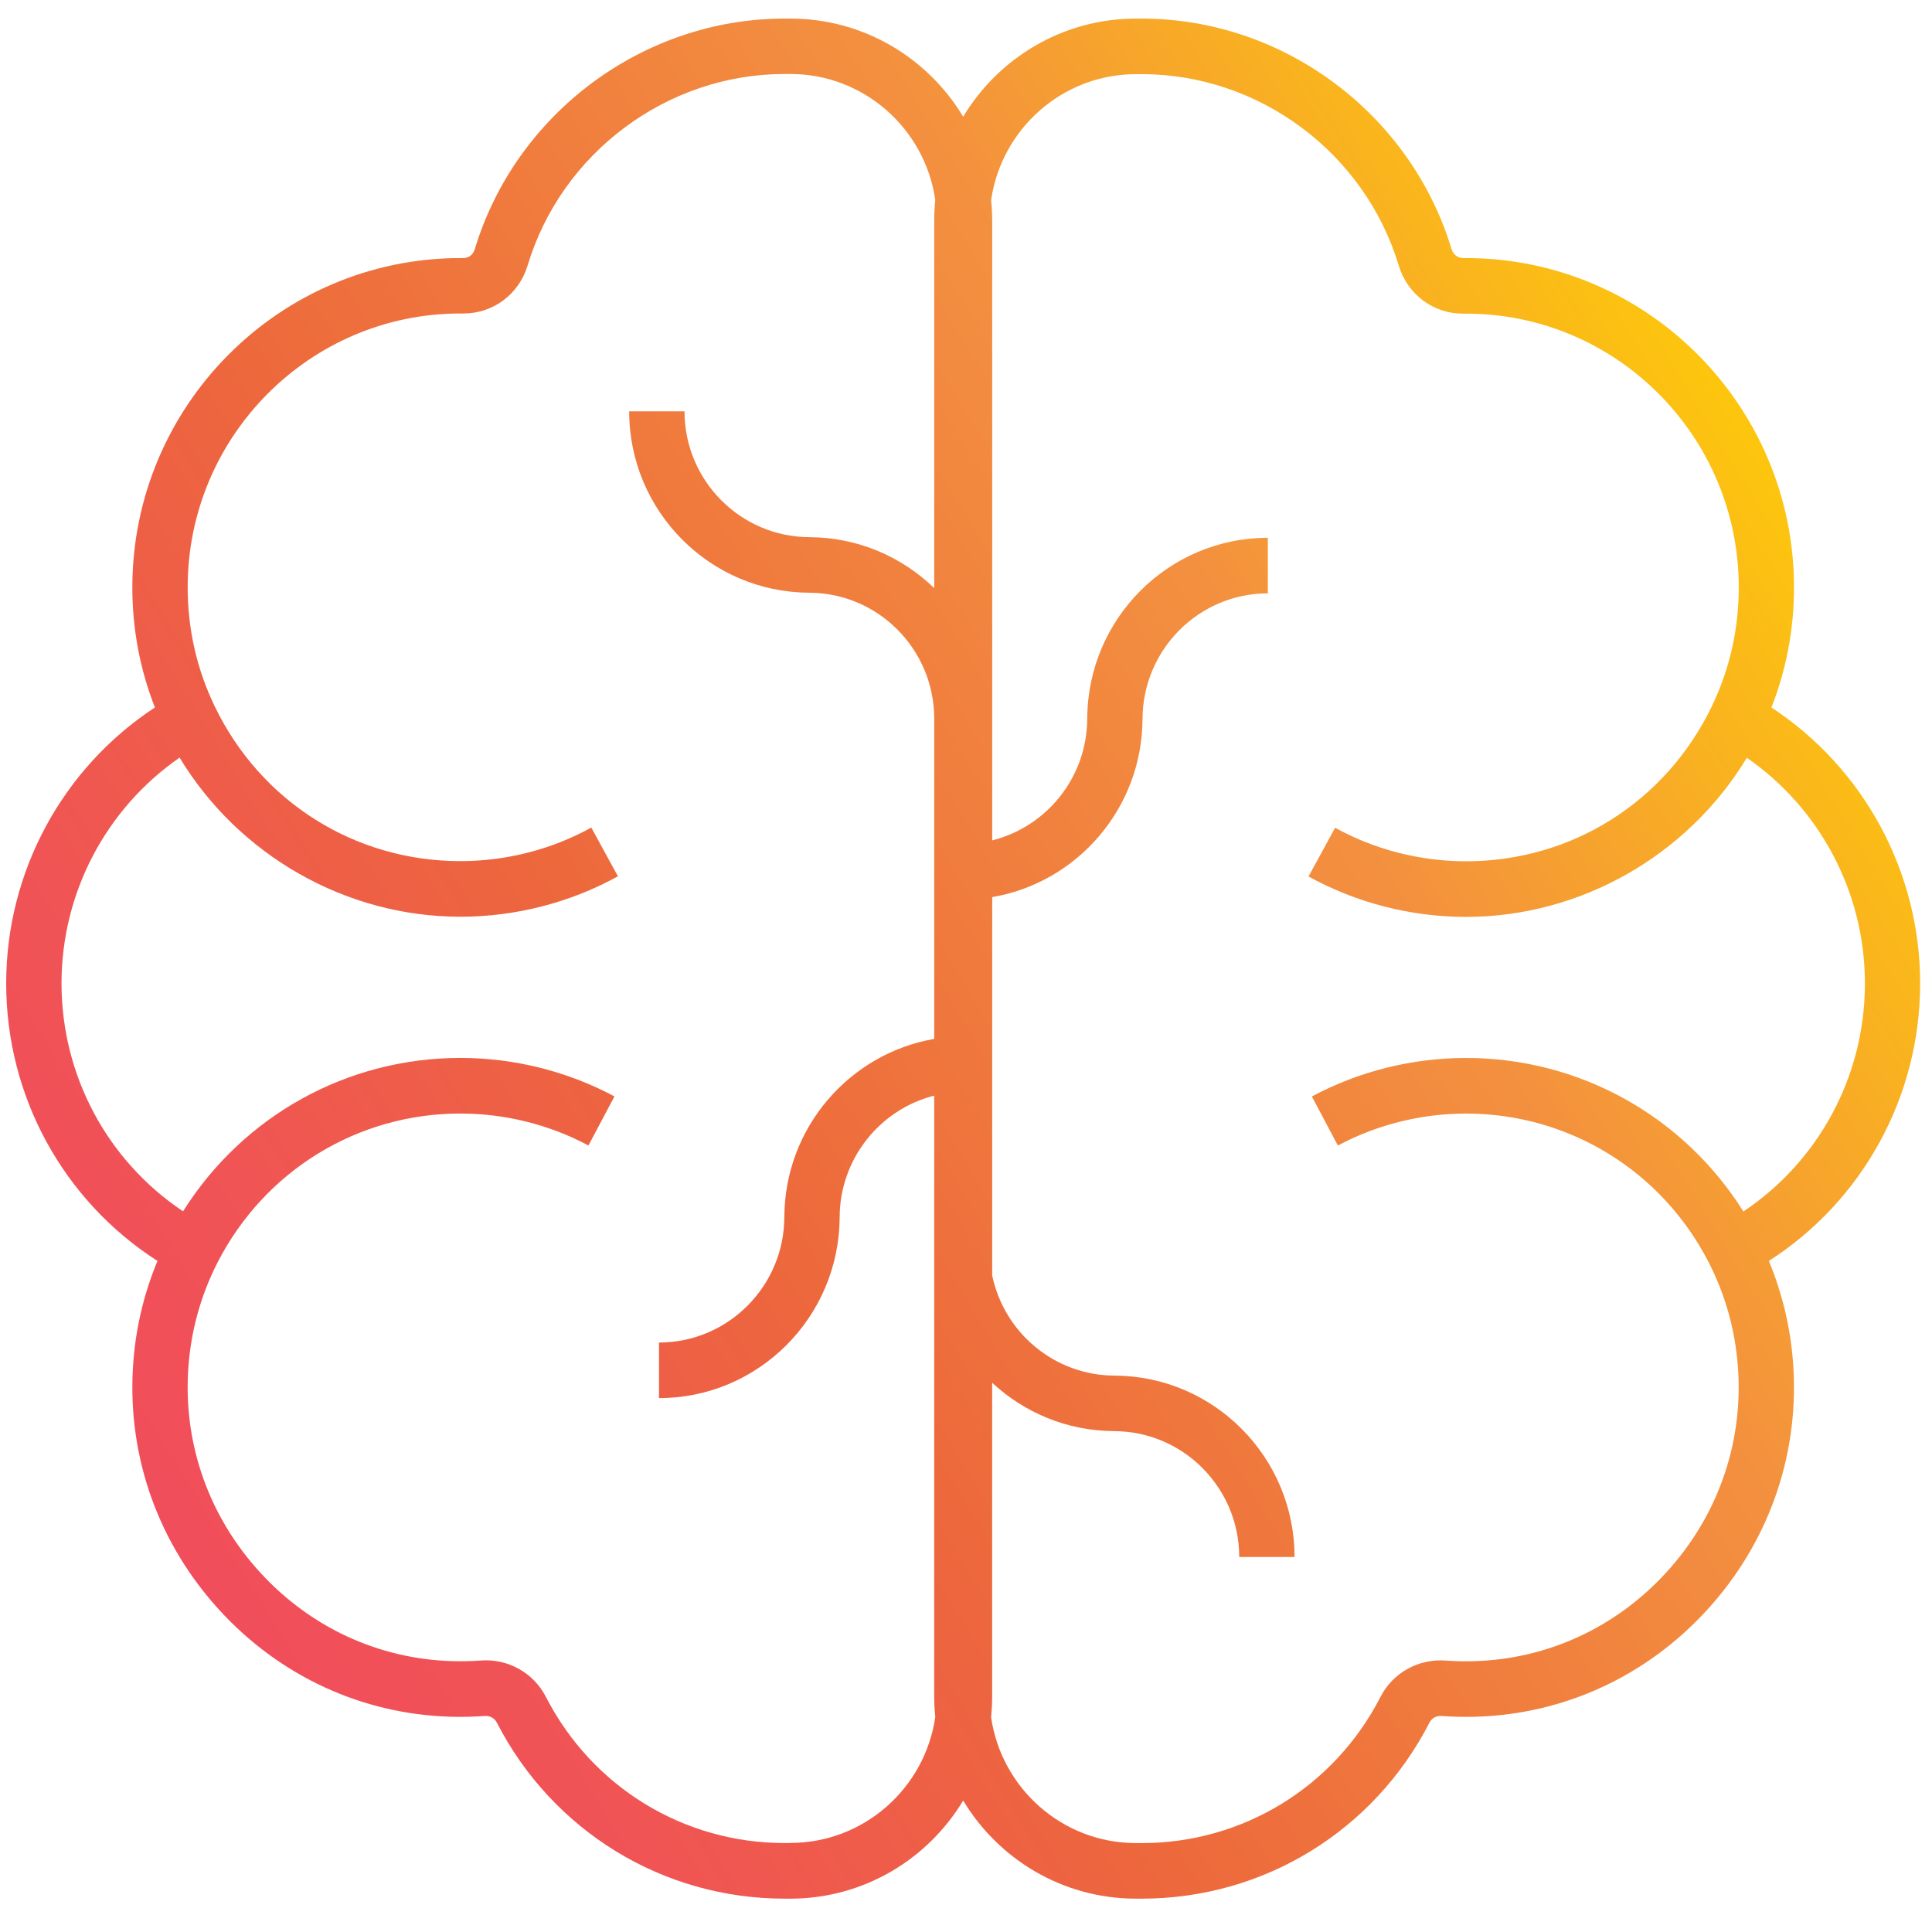 <svg width="50" height="50" xmlns="http://www.w3.org/2000/svg">
 <defs>
  <linearGradient y2="0.248" y1="0.762" x2="0.93" x1="0.059" id="SVGID_1_">
   <stop stop-color="#F14D5C" offset="0"/>
   <stop stop-color="#F05454" offset="0.131"/>
   <stop stop-color="#ED663E" offset="0.335"/>
   <stop stop-color="#ED683C" offset="0.349"/>
   <stop stop-color="#F3903F" offset="0.714"/>
   <stop stop-color="#FDC70C" offset="1"/>
  </linearGradient>
 </defs>
 <g>
  <title>background</title>
  <rect fill="none" id="canvas_background" height="52" width="52" y="-1" x="-1"/>
 </g>
 <g>
  <title>Layer 1</title>
  <g id="thinking">
   <path id="svg_1" fill="url(#SVGID_1_)" d="m45.845,18.309c0.386,-0.987 0.584,-2.028 0.584,-3.107c0,-4.7 -3.808,-8.523 -8.489,-8.523l-0.08,0c-0.129,-0.004 -0.251,-0.089 -0.292,-0.225c-1.06,-3.517 -4.357,-5.973 -8.018,-5.973l-0.151,0c-1.895,0 -3.557,1.019 -4.472,2.539c-0.915,-1.521 -2.577,-2.539 -4.472,-2.539l-0.151,0c-3.661,0 -6.959,2.456 -8.018,5.973c-0.041,0.135 -0.157,0.225 -0.289,0.225c-0.001,0 -0.002,0 -0.003,0l-0.08,-0c-4.681,0 -8.489,3.824 -8.489,8.523c0,1.079 0.198,2.121 0.584,3.107c-2.389,1.569 -3.849,4.248 -3.849,7.141c0,2.93 1.484,5.624 3.915,7.183c-0.369,0.89 -0.584,1.829 -0.637,2.803c-0.125,2.304 0.671,4.517 2.24,6.233c1.566,1.711 3.689,2.691 5.977,2.76c0.298,0.009 0.598,0.002 0.893,-0.02c0.129,-0.009 0.25,0.056 0.307,0.166c1.444,2.813 4.298,4.562 7.449,4.562l0.151,0c1.895,0 3.557,-1.019 4.472,-2.539c0.915,1.521 2.577,2.539 4.472,2.539l0.151,0c3.15,0 6.004,-1.748 7.448,-4.562c0.057,-0.111 0.178,-0.176 0.307,-0.166c0.295,0.022 0.595,0.028 0.893,0.02c2.289,-0.069 4.411,-1.049 5.977,-2.76c1.57,-1.715 2.365,-3.929 2.24,-6.233c-0.053,-0.974 -0.269,-1.913 -0.637,-2.803c2.43,-1.56 3.915,-4.254 3.915,-7.183c0,-2.893 -1.46,-5.572 -3.849,-7.141zm-25.39,29.389l-0.151,0c-2.612,0 -4.978,-1.449 -6.176,-3.782c-0.32,-0.624 -0.981,-0.995 -1.685,-0.942c-0.246,0.018 -0.497,0.024 -0.745,0.016c-1.9,-0.057 -3.663,-0.872 -4.966,-2.295c-1.306,-1.427 -1.969,-3.267 -1.865,-5.181c0.054,-0.999 0.311,-1.956 0.764,-2.843c1.218,-2.376 3.625,-3.853 6.282,-3.853c1.156,0 2.303,0.286 3.316,0.827l0.673,-1.27c-1.219,-0.652 -2.598,-0.996 -3.988,-0.996c-2.94,0 -5.625,1.504 -7.177,3.97c-1.955,-1.307 -3.145,-3.509 -3.145,-5.901c0,-2.346 1.155,-4.524 3.056,-5.841c1.526,2.524 4.298,4.118 7.266,4.118c1.426,0 2.837,-0.362 4.078,-1.046l-0.689,-1.261c-1.031,0.568 -2.203,0.868 -3.389,0.868c-2.729,0 -5.164,-1.534 -6.356,-4.003c-0.465,-0.964 -0.701,-2.002 -0.701,-3.085c0,-3.907 3.166,-7.085 7.057,-7.085l0.067,0c0.005,0 0.011,0 0.016,0c0.768,0 1.434,-0.499 1.659,-1.246c0.878,-2.916 3.612,-4.952 6.648,-4.952l0.151,0c1.905,0 3.485,1.419 3.75,3.26c-0.019,0.18 -0.028,0.362 -0.028,0.547l0,9.498c-0.836,-0.81 -1.97,-1.311 -3.219,-1.317l0,-0.001c-1.788,0 -3.243,-1.461 -3.243,-3.257l-1.432,0c0,2.581 2.084,4.681 4.651,4.694l0,0.001c1.788,0 3.243,1.461 3.243,3.257l0,8.29c-2.192,0.38 -3.866,2.296 -3.878,4.601l-0.001,0c0,1.796 -1.455,3.257 -3.243,3.257l0,1.438c2.57,0 4.661,-2.093 4.674,-4.671l0.001,0c0,-1.52 1.042,-2.8 2.447,-3.157l0,15.533c0,0.185 0.01,0.367 0.028,0.547c-0.265,1.841 -1.846,3.26 -3.751,3.26zm24.662,-16.348c-1.551,-2.466 -4.236,-3.97 -7.177,-3.97c-1.39,0 -2.769,0.344 -3.989,0.996l0.673,1.27c1.013,-0.541 2.16,-0.827 3.316,-0.827c2.657,0 5.064,1.476 6.282,3.852c0.453,0.888 0.71,1.844 0.764,2.844c0.104,1.914 -0.558,3.754 -1.864,5.181c-1.303,1.423 -3.066,2.238 -4.966,2.295c-0.248,0.008 -0.499,0.002 -0.745,-0.016c-0.703,-0.052 -1.365,0.317 -1.685,0.942c-1.197,2.333 -3.564,3.782 -6.176,3.782l-0.151,0c-1.905,0 -3.485,-1.419 -3.75,-3.26c0.019,-0.18 0.028,-0.362 0.028,-0.547l0,-8.107c0.829,0.772 1.936,1.246 3.151,1.252l0,0.001c1.788,0 3.243,1.461 3.243,3.257l1.432,0c0,-2.581 -2.084,-4.681 -4.651,-4.694l0,-0.001c-1.561,0 -2.868,-1.114 -3.174,-2.592l0,-9.791c2.198,-0.374 3.878,-2.294 3.89,-4.604l0.001,0c0,-1.796 1.455,-3.257 3.243,-3.257l0,-1.438c-2.57,0 -4.661,2.093 -4.674,4.671l-0.001,0c0,1.524 -1.048,2.807 -2.459,3.16l0,-16.023c0,-0.185 -0.01,-0.367 -0.028,-0.547c0.265,-1.841 1.846,-3.26 3.75,-3.26l0.151,0c3.036,0 5.769,2.036 6.648,4.952c0.225,0.747 0.891,1.246 1.659,1.246c0.005,0 0.011,0 0.016,0l0.068,-0c3.891,0 7.057,3.178 7.057,7.085c0,1.083 -0.236,2.121 -0.701,3.085c-1.192,2.469 -3.627,4.003 -6.356,4.003c-1.186,0 -2.358,-0.3 -3.389,-0.868l-0.689,1.261c1.241,0.684 2.651,1.046 4.078,1.046c2.968,0 5.74,-1.594 7.266,-4.118c1.901,1.317 3.056,3.494 3.056,5.841c-0,2.392 -1.19,4.594 -3.145,5.901z"/>
  </g>
 </g>
</svg>